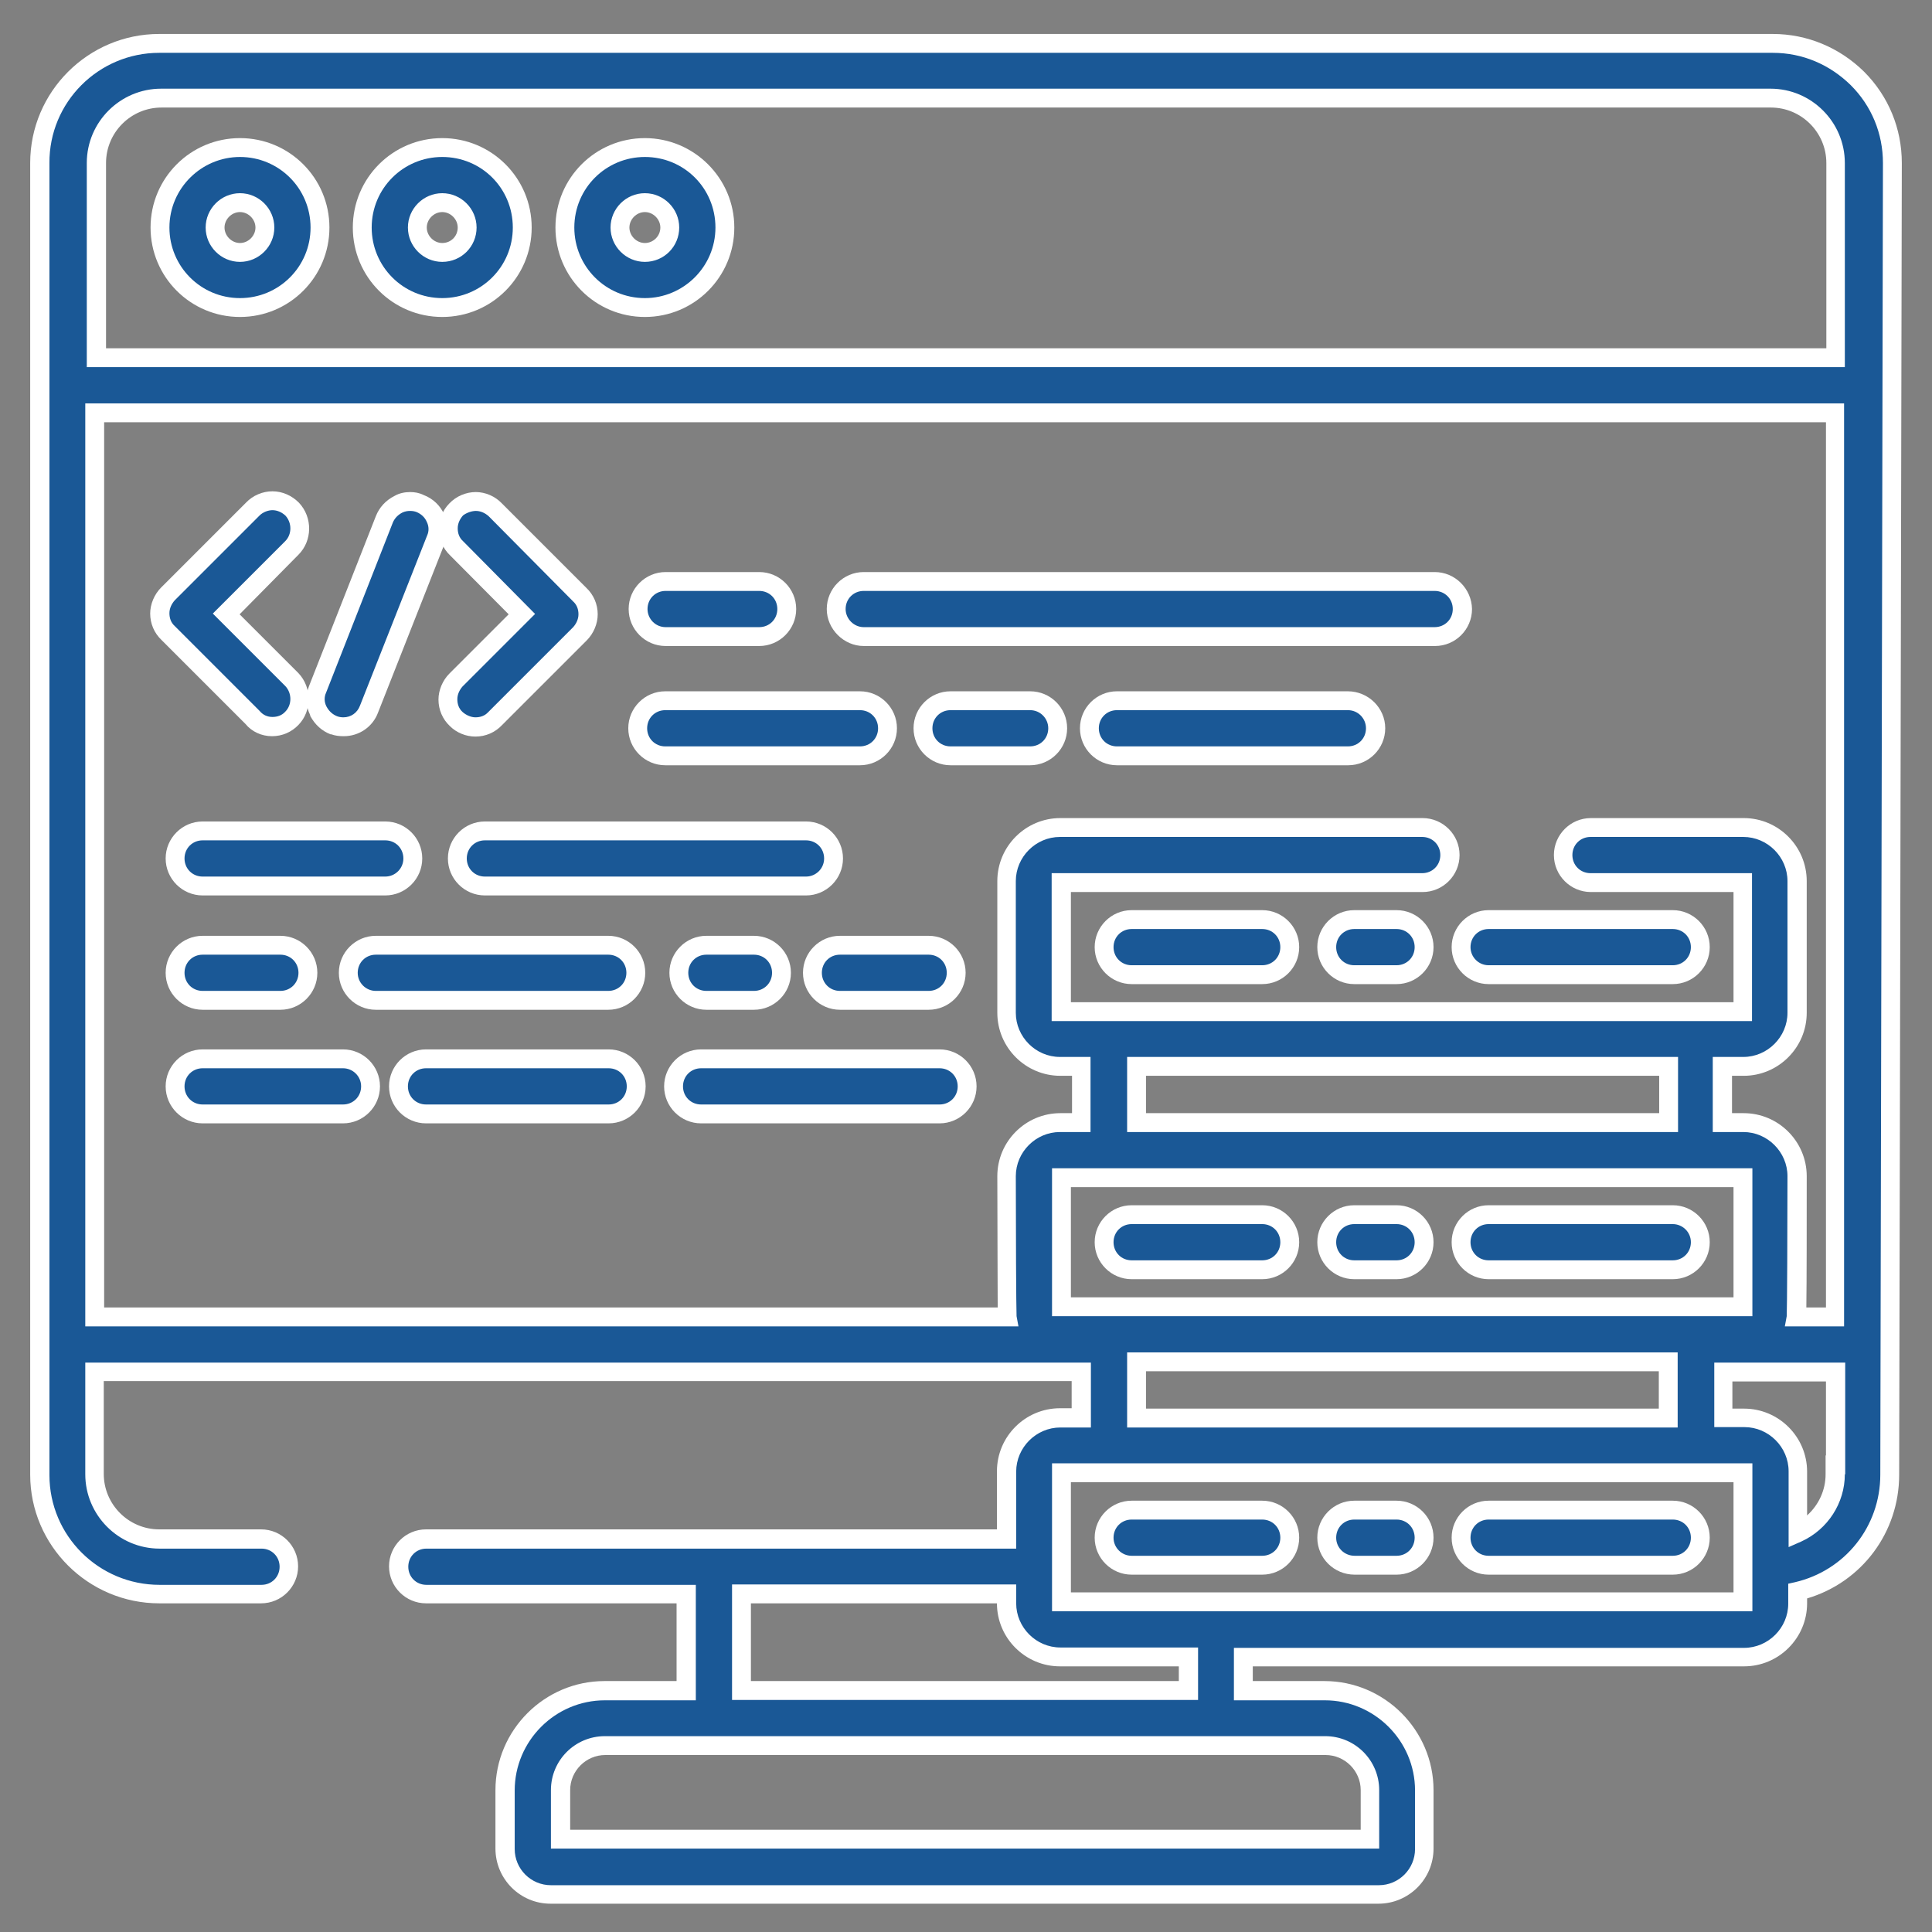 <?xml version="1.0" encoding="utf-8"?>
<!-- Generator: Adobe Illustrator 23.0.6, SVG Export Plug-In . SVG Version: 6.00 Build 0)  -->
<svg version="1.1" id="Layer_1" xmlns="http://www.w3.org/2000/svg" xmlns:xlink="http://www.w3.org/1999/xlink" x="0px" y="0px"
	 viewBox="0 0 512 512" style="enable-background:new 0 0 512 512;" xml:space="preserve">
<rect x="0" y="0" width="512" height="512" fill="#808080" stroke="none"/>
<style type="text/css">
	.st0{fill:#1A5896;}
	.st1{fill:#FFFFFF;}
</style>
<g>
	<path class="st0" d="M72.2,192.6c-2.1,0-4-0.9-5.2-2.5l-22.4-22.4c-1.4-1.3-2.2-3.2-2.2-5.2c0-1.8,0.8-3.8,2.2-5.1L67.1,135
		c1.3-1.4,3.2-2.2,5.2-2.2c1.9,0,3.7,0.8,5.1,2.2c2.8,2.9,2.8,7.6,0,10.3L60,162.7l17.4,17.4c2.8,2.9,2.8,7.5,0,10.3
		C76.1,191.8,74.2,192.6,72.2,192.6z"/>
	<path class="st1" d="M72.2,135.2c1.2,0,2.4,0.5,3.4,1.4c1.8,1.9,1.8,5,0,6.8l-19.2,19.2l19.2,19.2c1.8,1.9,1.8,5,0,6.8
		c-0.9,1-2.1,1.4-3.4,1.4c-1.3,0-2.5-0.5-3.4-1.6l-22.5-22.5c-1-0.9-1.4-2.1-1.4-3.4s0.6-2.5,1.4-3.4l22.5-22.5
		C69.7,135.7,71.1,135.2,72.2,135.2 M72.2,130.2c-2.6,0-5.2,1.1-7,3l-22.5,22.5c-1.8,1.8-2.9,4.4-2.9,6.9c0,2.7,1.1,5.2,3,7
		l22.2,22.2c1.7,2.1,4.3,3.3,7.1,3.3c2.7,0,5.2-1.1,7-3c3.6-3.7,3.6-9.9,0-13.7l0,0l0,0l-15.6-15.6L79.1,147
		c3.7-3.7,3.8-9.9,0.1-13.8l0,0l0,0C77.3,131.3,74.8,130.2,72.2,130.2L72.2,130.2z"/>
</g>
<g>
	<path class="st0" d="M126,192.7c-1.8,0-3.7-0.8-5.1-2.1c-1.4-1.3-2.2-3.2-2.2-5.2c0-1.8,0.8-3.8,2.2-5.1l17.4-17.4L121,145.4
		c-1.4-1.3-2.2-3.2-2.2-5.2c0-1.8,0.8-3.7,2.1-5.1c1.3-1.4,3.2-2.2,5.2-2.2c1.9,0,3.7,0.8,5.1,2.2l22.4,22.6
		c1.4,1.3,2.2,3.2,2.2,5.2c0,1.8-0.8,3.8-2.2,5.1l-22.5,22.5C129.9,191.9,128,192.7,126,192.7z"/>
	<path class="st1" d="M126.1,135.4c1.2,0,2.4,0.5,3.4,1.4l22.4,22.6c1,0.9,1.4,2.1,1.4,3.4s-0.6,2.5-1.4,3.4l-22.5,22.5
		c-0.9,1-2.1,1.4-3.4,1.4c-1.2,0-2.5-0.6-3.4-1.4c-1-0.9-1.4-2.1-1.4-3.4s0.6-2.5,1.4-3.4l19.2-19.2l-19.1-19.3
		c-1-0.9-1.4-2.1-1.4-3.4s0.6-2.5,1.4-3.4C123.6,135.9,125,135.4,126.1,135.4 M126.1,130.4c-2.6,0-5.2,1.1-7,3
		c-1.8,1.8-2.8,4.3-2.8,6.8c0,2.7,1.1,5.2,3,7l15.5,15.6l-15.7,15.7c-1.8,1.8-2.9,4.4-2.9,6.9c0,2.7,1.1,5.2,3,7
		c1.8,1.8,4.3,2.8,6.8,2.8c2.7,0,5.2-1.1,7-3l22.5-22.5c1.8-1.8,2.9-4.4,2.9-6.9c0-2.7-1.1-5.2-3-7L133,133.4
		C131.2,131.5,128.6,130.4,126.1,130.4L126.1,130.4z"/>
</g>
<g>
	<path class="st0" d="M91,192.6c-0.8,0-1.7-0.1-2.5-0.4l-0.1,0c-1.8-0.7-3.1-1.9-4.1-3.7c-0.9-1.8-1-3.9-0.2-5.8l17.7-45
		c0.7-1.7,2-3.1,3.8-4c0.9-0.5,2-0.7,3-0.7c0.9,0,1.8,0.2,2.7,0.5c1.8,0.7,3.2,2.1,4,3.9c0.8,1.8,0.9,3.8,0.1,5.6l-17.7,45
		C96.8,190.7,94.1,192.6,91,192.6z"/>
	<path class="st1" d="M108.7,135.4c0.6,0,1.2,0.1,1.7,0.3c1.2,0.5,2.2,1.4,2.7,2.6c0.6,1.2,0.6,2.5,0.1,3.6L95.4,187
		c-0.7,1.9-2.4,3.1-4.4,3.1c-0.6,0-1.2-0.1-1.7-0.3c-1.2-0.5-2.1-1.3-2.8-2.6c-0.6-1.2-0.6-2.5-0.1-3.6l17.7-45.1
		c0.5-1.2,1.4-2.1,2.6-2.7C107.4,135.5,108,135.4,108.7,135.4 M108.7,130.4c-1.4,0-2.9,0.3-4.1,1c-2.4,1.2-4.1,3.1-5,5.4l-17.7,45
		c-1,2.5-0.9,5.3,0.3,7.7l0,0.1l0,0.1c1.3,2.4,3.1,4,5.4,4.9l0.1,0l0.1,0c1.1,0.4,2.2,0.5,3.3,0.5c4.1,0,7.7-2.5,9.1-6.3l17.7-44.9
		c1-2.5,0.9-5.2-0.2-7.6c-1-2.3-3-4.2-5.4-5.1C111.1,130.6,109.9,130.4,108.7,130.4L108.7,130.4z"/>
</g>
<g>
	<path class="st0" d="M53.7,234.8c-4.1,0-7.3-3.2-7.3-7.3s3.2-7.3,7.3-7.3h48.4c4.1,0,7.3,3.2,7.3,7.3c0,4-3.3,7.3-7.3,7.3H53.7z"/>
	<path class="st1" d="M102.1,222.7c2.7,0,4.8,2.1,4.8,4.8c0,2.7-2.2,4.8-4.8,4.8H53.7c-2.7,0-4.8-2.1-4.8-4.8c0-2.7,2.1-4.8,4.8-4.8
		H102.1 M102.1,217.7H53.7c-5.4,0-9.8,4.4-9.8,9.8s4.4,9.8,9.8,9.8h48.4c5.4,0,9.8-4.4,9.8-9.8S107.5,217.7,102.1,217.7L102.1,217.7
		z"/>
</g>
<g>
	<path class="st0" d="M128.5,234.8c-4.1,0-7.3-3.2-7.3-7.3s3.2-7.3,7.3-7.3h85.1c4.1,0,7.3,3.2,7.3,7.3c0,4-3.3,7.3-7.3,7.3H128.5z"
		/>
	<path class="st1" d="M213.6,222.7c2.7,0,4.8,2.1,4.8,4.8c0,2.7-2.2,4.8-4.8,4.8h-85.1c-2.7,0-4.8-2.1-4.8-4.8
		c0-2.7,2.1-4.8,4.8-4.8H213.6 M213.6,217.7h-85.1c-5.4,0-9.8,4.4-9.8,9.8c0,5.4,4.4,9.8,9.8,9.8h85.1c5.4,0,9.8-4.4,9.8-9.8
		C223.4,222.1,219,217.7,213.6,217.7L213.6,217.7z"/>
</g>
<g>
	<path class="st0" d="M53.7,265c-4.1,0-7.3-3.2-7.3-7.3s3.2-7.3,7.3-7.3h20.6c4.1,0,7.3,3.2,7.3,7.3s-3.2,7.3-7.3,7.3H53.7z"/>
	<path class="st1" d="M74.3,253c2.7,0,4.8,2.1,4.8,4.8c0,2.7-2.1,4.8-4.8,4.8H53.7c-2.7,0-4.8-2.1-4.8-4.8c0-2.7,2.1-4.8,4.8-4.8v0
		H74.3 M74.3,248H53.7c-5.4,0-9.8,4.4-9.8,9.8c0,5.4,4.4,9.8,9.8,9.8h20.6c5.4,0,9.8-4.4,9.8-9.8S79.7,248,74.3,248L74.3,248z"/>
</g>
<g>
	<path class="st0" d="M187.3,265c-4.1,0-7.3-3.2-7.3-7.3s3.2-7.3,7.3-7.3h12.6c4.1,0,7.3,3.2,7.3,7.3s-3.2,7.3-7.3,7.3H187.3z"/>
	<path class="st1" d="M199.8,253c2.7,0,4.8,2.1,4.8,4.8c0,2.7-2.1,4.8-4.8,4.8h-12.6c-2.7,0-4.8-2.1-4.8-4.8c0-2.7,2.1-4.8,4.8-4.8
		v0H199.8 M199.8,248h-12.6c-5.4,0-9.8,4.4-9.8,9.8c0,5.4,4.4,9.8,9.8,9.8h12.6c5.4,0,9.8-4.4,9.8-9.8
		C209.6,252.4,205.2,248,199.8,248L199.8,248z"/>
</g>
<g>
	<path class="st0" d="M99.6,265c-4,0-7.3-3.3-7.3-7.3c0-4.1,3.2-7.3,7.3-7.3h61.6c4.1,0,7.3,3.2,7.3,7.3s-3.2,7.3-7.3,7.3H99.6z"/>
	<path class="st1" d="M161.2,253c2.7,0,4.8,2.1,4.8,4.8c0,2.7-2.1,4.8-4.8,4.8H99.6c-2.6,0-4.8-2.1-4.8-4.8c0-2.7,2.1-4.8,4.8-4.8
		H161.2 M161.2,248H99.6c-5.4,0-9.8,4.4-9.8,9.8c0,5.4,4.4,9.8,9.8,9.8h61.6c5.4,0,9.8-4.4,9.8-9.8C171,252.4,166.6,248,161.2,248
		L161.2,248z"/>
</g>
<g>
	<path class="st0" d="M222.6,265c-4.1,0-7.3-3.2-7.3-7.3s3.2-7.3,7.3-7.3h23.5c4.1,0,7.3,3.2,7.3,7.3s-3.2,7.3-7.3,7.3H222.6z"/>
	<path class="st1" d="M246.1,253c2.7,0,4.8,2.1,4.8,4.8c0,2.7-2.1,4.8-4.8,4.8h-23.5c-2.7,0-4.8-2.1-4.8-4.8c0-2.7,2.1-4.8,4.8-4.8
		H246.1 M246.1,248h-23.5c-5.4,0-9.8,4.4-9.8,9.8s4.4,9.8,9.8,9.8h23.5c5.4,0,9.8-4.4,9.8-9.8S251.5,248,246.1,248L246.1,248z"/>
</g>
<g>
	<path class="st0" d="M176.3,168.7c-4,0-7.3-3.3-7.3-7.3c0-4.1,3.2-7.3,7.3-7.3h24.8c4.1,0,7.3,3.2,7.3,7.3s-3.2,7.3-7.3,7.3H176.3z
		"/>
	<path class="st1" d="M201.2,156.6c2.7,0,4.8,2.1,4.8,4.8c0,2.7-2.1,4.8-4.8,4.8h-24.8c-2.7,0-4.8-2.2-4.8-4.8
		c0-2.7,2.1-4.8,4.8-4.8H201.2 M201.2,151.6h-24.8c-5.4,0-9.8,4.4-9.8,9.8c0,5.4,4.4,9.8,9.8,9.8h24.8c5.4,0,9.8-4.4,9.8-9.8
		C211,156,206.6,151.6,201.2,151.6L201.2,151.6z"/>
</g>
<g>
	<path class="st0" d="M228.9,168.7c-4,0-7.3-3.3-7.3-7.3c0-4.1,3.2-7.3,7.3-7.3h151.4c4.1,0,7.3,3.2,7.3,7.3s-3.2,7.3-7.3,7.3H228.9
		z"/>
	<path class="st1" d="M380.2,156.6c2.7,0,4.8,2.1,4.8,4.8c0,2.7-2.1,4.8-4.8,4.8H228.9c-2.6,0-4.8-2.2-4.8-4.8
		c0-2.7,2.1-4.8,4.8-4.8H380.2 M380.2,151.6H228.9c-5.4,0-9.8,4.4-9.8,9.8c0,5.3,4.5,9.8,9.8,9.8h151.4c5.4,0,9.8-4.4,9.8-9.8
		C390,156,385.6,151.6,380.2,151.6L380.2,151.6z"/>
</g>
<g>
	<path class="st0" d="M296,200.2c-4.1,0-7.3-3.2-7.3-7.3s3.2-7.3,7.3-7.3h61.3c4,0,7.3,3.3,7.3,7.3c0,4.1-3.2,7.3-7.3,7.3H296z"/>
	<path class="st1" d="M357.2,188.2c2.7,0,4.8,2.2,4.8,4.8c0,2.7-2.1,4.8-4.8,4.8H296c-2.7,0-4.8-2.1-4.8-4.8s2.1-4.8,4.8-4.8H357.2
		 M357.2,183.2H296c-5.4,0-9.8,4.4-9.8,9.8s4.4,9.8,9.8,9.8h61.3c5.4,0,9.8-4.4,9.8-9.8S362.6,183.2,357.2,183.2L357.2,183.2z"/>
</g>
<g>
	<path class="st0" d="M251.9,200.2c-4.1,0-7.3-3.2-7.3-7.3s3.2-7.3,7.3-7.3H273c4,0,7.3,3.3,7.3,7.3c0,4.1-3.2,7.3-7.3,7.3H251.9z"
		/>
	<path class="st1" d="M273,188.2c2.7,0,4.8,2.2,4.8,4.8c0,2.7-2.1,4.8-4.8,4.8h-21.1c-2.7,0-4.8-2.1-4.8-4.8s2.1-4.8,4.8-4.8H273
		 M273,183.2h-21.1c-5.4,0-9.8,4.4-9.8,9.8s4.4,9.8,9.8,9.8H273c5.4,0,9.8-4.4,9.8-9.8S278.4,183.2,273,183.2L273,183.2z"/>
</g>
<g>
	<path class="st0" d="M176.3,200.2c-4.1,0-7.3-3.2-7.3-7.3s3.2-7.3,7.3-7.3h51.6c4.1,0,7.3,3.2,7.3,7.3s-3.2,7.3-7.3,7.3H176.3z"/>
	<path class="st1" d="M227.9,188.2c2.7,0,4.8,2.1,4.8,4.8s-2.1,4.8-4.8,4.8h-51.6c-2.7,0-4.8-2.1-4.8-4.8s2.1-4.8,4.8-4.8H227.9
		 M227.9,183.2h-51.6c-5.4,0-9.8,4.4-9.8,9.8s4.4,9.8,9.8,9.8h51.6c5.4,0,9.8-4.4,9.8-9.8S233.3,183.2,227.9,183.2L227.9,183.2z"/>
</g>
<g>
	<path class="st0" d="M112.9,295.1c-4.1,0-7.3-3.2-7.3-7.3c0-4.1,3.2-7.3,7.3-7.3h48.4c4.1,0,7.3,3.2,7.3,7.3c0,4.1-3.2,7.3-7.3,7.3
		H112.9z"/>
	<path class="st1" d="M161.3,283.1c2.7,0,4.8,2.1,4.8,4.8c0,2.7-2.1,4.8-4.8,4.8h-48.4c-2.7,0-4.8-2.1-4.8-4.8
		c0-2.7,2.1-4.8,4.8-4.8H161.3 M161.3,278.1h-48.4c-5.4,0-9.8,4.4-9.8,9.8s4.4,9.8,9.8,9.8h48.4c5.4,0,9.8-4.4,9.8-9.8
		S166.7,278.1,161.3,278.1L161.3,278.1z"/>
</g>
<g>
	<path class="st0" d="M53.7,295.1c-4.1,0-7.3-3.2-7.3-7.3c0-4.1,3.2-7.3,7.3-7.3h37.2c4,0,7.3,3.3,7.3,7.3c0,4.1-3.2,7.3-7.3,7.3
		H53.7z"/>
	<path class="st1" d="M90.9,283.1c2.6,0,4.8,2.1,4.8,4.8c0,2.7-2.1,4.8-4.8,4.8H53.7c-2.7,0-4.8-2.1-4.8-4.8c0-2.7,2.1-4.8,4.8-4.8
		H90.9 M90.9,278.1H53.7c-5.4,0-9.8,4.4-9.8,9.8c0,5.4,4.4,9.8,9.8,9.8h37.2c5.4,0,9.8-4.4,9.8-9.8
		C100.7,282.5,96.3,278.1,90.9,278.1L90.9,278.1z"/>
</g>
<g>
	<path class="st0" d="M185.8,295.1c-4.1,0-7.3-3.2-7.3-7.3c0-4.1,3.2-7.3,7.3-7.3H249c4.1,0,7.3,3.2,7.3,7.3c0,4.1-3.2,7.3-7.3,7.3
		H185.8z"/>
	<path class="st1" d="M249,283.1c2.7,0,4.8,2.1,4.8,4.8c0,2.7-2.1,4.8-4.8,4.8h-63.2c-2.7,0-4.8-2.1-4.8-4.8c0-2.7,2.1-4.8,4.8-4.8
		H249 M249,278.1h-63.2c-5.4,0-9.8,4.4-9.8,9.8s4.4,9.8,9.8,9.8H249c5.4,0,9.8-4.4,9.8-9.8S254.4,278.1,249,278.1L249,278.1z"/>
</g>
<g>
	<path class="st0" d="M299.9,258.2c-4.1,0-7.3-3.2-7.3-7.3s3.2-7.3,7.3-7.3h34.6c4.1,0,7.3,3.2,7.3,7.3s-3.2,7.3-7.3,7.3H299.9z"/>
	<path class="st1" d="M334.5,246.2c2.7,0,4.8,2.1,4.8,4.8s-2.1,4.8-4.8,4.8h-34.6c-2.7,0-4.8-2.1-4.8-4.8s2.1-4.8,4.8-4.8H334.5
		 M334.5,241.2h-34.6c-5.4,0-9.8,4.4-9.8,9.8s4.4,9.8,9.8,9.8h34.6c5.4,0,9.8-4.4,9.8-9.8S339.9,241.2,334.5,241.2L334.5,241.2z"/>
</g>
<g>
	<path class="st0" d="M394.5,258.2c-4,0-7.3-3.3-7.3-7.3c0-4.1,3.2-7.3,7.3-7.3h48.8c4.1,0,7.3,3.2,7.3,7.3s-3.2,7.3-7.3,7.3H394.5z
		"/>
	<path class="st1" d="M443.3,246.2c2.7,0,4.8,2.1,4.8,4.8s-2.1,4.8-4.8,4.8h-48.8c-2.7,0-4.8-2.2-4.8-4.8c0-2.7,2.1-4.8,4.8-4.8
		H443.3 M443.3,241.2h-48.8c-5.4,0-9.8,4.4-9.8,9.8s4.4,9.8,9.8,9.8h48.8c5.4,0,9.8-4.4,9.8-9.8S448.7,241.2,443.3,241.2
		L443.3,241.2z"/>
</g>
<g>
	<path class="st0" d="M358.9,258.2c-4.1,0-7.3-3.2-7.3-7.3s3.2-7.3,7.3-7.3h11.2c4.1,0,7.3,3.2,7.3,7.3s-3.2,7.3-7.3,7.3H358.9z"/>
	<path class="st1" d="M370.1,246.2c2.7,0,4.8,2.1,4.8,4.8s-2.1,4.8-4.8,4.8h-11.2c-2.7,0-4.8-2.1-4.8-4.8s2.1-4.8,4.8-4.8H370.1
		 M370.1,241.2h-11.2c-5.4,0-9.8,4.4-9.8,9.8c0,5.4,4.4,9.8,9.8,9.8h11.2c5.4,0,9.8-4.4,9.8-9.8
		C379.9,245.6,375.5,241.2,370.1,241.2L370.1,241.2z"/>
</g>
<g>
	<path class="st0" d="M299.9,336.5c-4.1,0-7.3-3.2-7.3-7.3s3.2-7.3,7.3-7.3h34.6c4.1,0,7.3,3.2,7.3,7.3s-3.2,7.3-7.3,7.3H299.9z"/>
	<path class="st1" d="M334.5,324.4c2.7,0,4.8,2.1,4.8,4.8c0,2.7-2.1,4.8-4.8,4.8h-34.6c-2.7,0-4.8-2.1-4.8-4.8
		c0-2.7,2.1-4.8,4.8-4.8H334.5 M334.5,319.4h-34.6c-5.4,0-9.8,4.4-9.8,9.8c0,5.4,4.4,9.8,9.8,9.8h34.6c5.4,0,9.8-4.4,9.8-9.8
		C344.3,323.8,339.9,319.4,334.5,319.4L334.5,319.4z"/>
</g>
<g>
	<path class="st0" d="M394.5,336.5c-4.1,0-7.3-3.2-7.3-7.3s3.2-7.3,7.3-7.3h48.8c4,0,7.3,3.3,7.3,7.3c0,4.1-3.2,7.3-7.3,7.3H394.5z"
		/>
	<path class="st1" d="M443.3,324.4c2.6,0,4.8,2.1,4.8,4.8c0,2.7-2.1,4.8-4.8,4.8h-48.8c-2.7,0-4.8-2.1-4.8-4.8
		c0-2.7,2.1-4.8,4.8-4.8H443.3 M443.3,319.4h-48.8c-5.4,0-9.8,4.4-9.8,9.8c0,5.4,4.4,9.8,9.8,9.8h48.8c5.4,0,9.8-4.4,9.8-9.8
		C453.1,323.8,448.7,319.4,443.3,319.4L443.3,319.4z"/>
</g>
<g>
	<path class="st0" d="M358.9,336.5c-4.1,0-7.3-3.2-7.3-7.3s3.2-7.3,7.3-7.3h11.2c4.1,0,7.3,3.2,7.3,7.3s-3.2,7.3-7.3,7.3H358.9z"/>
	<path class="st1" d="M370.1,324.4c2.7,0,4.8,2.1,4.8,4.8c0,2.7-2.1,4.8-4.8,4.8h-11.2c-2.7,0-4.8-2.1-4.8-4.8
		c0-2.7,2.1-4.8,4.8-4.8H370.1 M370.1,319.4h-11.2c-5.4,0-9.8,4.4-9.8,9.8c0,5.4,4.4,9.8,9.8,9.8h11.2c5.4,0,9.8-4.4,9.8-9.8
		C379.9,323.8,375.5,319.4,370.1,319.4L370.1,319.4z"/>
</g>
<g>
	<path class="st0" d="M299.9,414.8c-4,0-7.3-3.3-7.3-7.3c0-4.1,3.2-7.3,7.3-7.3h34.6c4.1,0,7.3,3.2,7.3,7.3s-3.2,7.3-7.3,7.3H299.9z
		"/>
	<path class="st1" d="M334.5,402.7c2.7,0,4.8,2.1,4.8,4.8s-2.1,4.8-4.8,4.8h-34.6c-2.6,0-4.8-2.1-4.8-4.8s2.1-4.8,4.8-4.8H334.5
		 M334.5,397.7h-34.6c-5.4,0-9.8,4.4-9.8,9.8s4.4,9.8,9.8,9.8h34.6c5.4,0,9.8-4.4,9.8-9.8S339.9,397.7,334.5,397.7L334.5,397.7z"/>
</g>
<g>
	<path class="st0" d="M394.5,414.8c-4.1,0-7.3-3.2-7.3-7.3s3.2-7.3,7.3-7.3h48.8c4.1,0,7.3,3.2,7.3,7.3s-3.2,7.3-7.3,7.3H394.5z"/>
	<path class="st1" d="M443.3,402.7c2.7,0,4.8,2.1,4.8,4.8s-2.1,4.8-4.8,4.8h-48.8c-2.7,0-4.8-2.1-4.8-4.8s2.1-4.8,4.8-4.8H443.3
		 M443.3,397.7h-48.8c-5.4,0-9.8,4.4-9.8,9.8c0,5.4,4.4,9.8,9.8,9.8h48.8c5.4,0,9.8-4.4,9.8-9.8
		C453.1,402.1,448.7,397.7,443.3,397.7L443.3,397.7z"/>
</g>
<g>
	<path class="st0" d="M359,414.8c-4.1,0-7.4-3.3-7.4-7.3c0-4.1,3.2-7.3,7.3-7.3h11.2c4.1,0,7.3,3.2,7.3,7.3s-3.2,7.3-7.3,7.3H359z"
		/>
	<path class="st1" d="M370.1,402.7c2.7,0,4.8,2.1,4.8,4.8s-2.1,4.8-4.8,4.8H359c-2.7,0-4.9-2.1-4.9-4.8s2.1-4.8,4.8-4.8H370.1
		 M370.1,397.7h-11.2c-5.4,0-9.8,4.4-9.8,9.8s4.4,9.8,9.9,9.8h11.1c5.4,0,9.8-4.4,9.8-9.8S375.5,397.7,370.1,397.7L370.1,397.7z"/>
</g>
<g>
	<path class="st0" d="M146,502c-6.7,0-12.1-5.4-12.1-12.1v-15.5c0-14.5,11.8-26.4,26.4-26.4h21.6v-25.6h-68.9
		c-4.1,0-7.3-3.2-7.3-7.3s3.2-7.3,7.3-7.3h153.8v-17.9c0-7.8,6.4-14.2,14.2-14.2h5.6v-12.2H25.1v27.1c0,9.5,7.7,17.2,17.2,17.2h27
		c4.1,0,7.3,3.2,7.3,7.3s-3.2,7.3-7.3,7.3h-27c-17.5,0-31.7-14.2-31.7-31.6V43.2c0-17.5,14.2-31.7,31.7-31.7h427.5
		c8.5,0,16.4,3.3,22.5,9.4c6,6,9.3,13.9,9.3,22.4l-0.7,347.6c0,14.8-10,27.5-24.4,30.9v3.2c0,7.8-6.4,14.2-14.2,14.2H329.5v8.9h21.6
		c14.5,0,26.4,11.8,26.4,26.4v15.5c0,6.7-5.4,12.1-12.1,12.1H146z M363,487.4v-13c0-6.5-5.3-11.8-11.8-11.8H160.3
		c-6.5,0-11.8,5.3-11.8,11.8v13H363z M314.9,448v-8.9h-34c-7.8,0-14.2-6.4-14.2-14.2v-2.5h-70.2V448H314.9z M461.9,424.5v-34.2
		H281.3v34.2H461.9z M462.3,375.8c7.8,0,14.2,6.4,14.2,14.2v16.2c6-2.8,9.9-8.8,9.9-15.5v-2.5h0.1v-24.6h-29.7v12.2H462.3z
		 M442.1,375.8v-14.9H301.2v14.9H442.1z M486.4,349V109.4H25.1V349h241.8l0-0.1c-0.1-2.1-0.2-24.4-0.2-37.2
		c0-7.8,6.4-14.2,14.2-14.2h5.6v-14.9h-5.6c-7.8,0-14.2-6.4-14.2-14.2v-34.9c0-7.8,6.4-14.2,14.2-14.2h96c4.1,0,7.3,3.2,7.3,7.3
		s-3.2,7.3-7.3,7.3h-95.7v34.2h180.6v-34.2h-40.3c-4.1,0-7.3-3.2-7.3-7.3s3.2-7.3,7.3-7.3h40.5c7.8,0,14.2,6.4,14.2,14.2v34.9
		c0,7.8-6.4,14.2-14.2,14.2h-5.6v14.9h5.6c7.8,0,14.2,6.4,14.2,14.2c0,12.9-0.1,35.1-0.2,37.2l0,0.1H486.4z M461.9,346.3v-34.2
		H281.3v34.2H461.9z M442.1,297.5v-14.9h-141v14.9H442.1z M486.3,94.8V43.2c0-9.5-7.7-17.2-17.2-17.2H42.7
		c-9.5,0-17.2,7.7-17.2,17.2v51.6H486.3z"/>
	<path class="st1" d="M469.8,14c7.9,0,15.1,3.1,20.7,8.6c5.5,5.5,8.5,12.8,8.5,20.6l-0.7,347.6c0,13.7-9.3,25.4-22.6,28.5l-1.8,0.4
		v5.3c0,6.4-5.3,11.7-11.7,11.7H327v13.9h24.1c13.1,0,23.9,10.7,23.9,23.9v15.5c0,5.3-4.3,9.6-9.6,9.6H146c-5.3,0-9.6-4.3-9.6-9.6
		v-15.5c0-13.1,10.7-23.9,23.9-23.9h24.1v-30.6h-71.4c-2.7,0-4.8-2.1-4.8-4.8c0-2.7,2.1-4.8,4.8-4.8h156.3v-20.4
		c0-6.4,5.3-11.7,11.7-11.7h8.1v-17.2H22.6v29.6c0,10.8,8.8,19.7,19.7,19.7h27c2.7,0,4.8,2.1,4.8,4.8c0,2.7-2.1,4.8-4.8,4.8h-27
		c-16.1,0-29.2-13-29.2-29.1V43.2C13,27.1,26.1,14,42.2,14H469.8 M23.1,97.3h465.8V43.2c0-10.8-8.8-19.7-19.7-19.7H42.7
		c-10.8,0-19.7,8.8-19.7,19.7V97.3 M22.6,351.5h247.3l-0.5-2.7c-0.1-1.9-0.2-23.1-0.2-37.1c0-6.4,5.3-11.7,11.7-11.7h8.1v-19.9h-8.1
		c-6.4,0-11.7-5.3-11.7-11.7v-34.9c0-6.4,5.3-11.7,11.7-11.7h96c2.7,0,4.8,2.1,4.8,4.8c0,2.7-2.1,4.8-4.8,4.8h-98.2v39.2h185.6
		v-39.2h-42.8c-2.7,0-4.8-2.1-4.8-4.8c0-2.7,2.1-4.8,4.8-4.8h40.5c6.4,0,11.7,5.3,11.7,11.7v34.9c0,6.4-5.3,11.7-11.7,11.7h-8.1V300
		h8.1c6.4,0,11.7,5.3,11.7,11.7c0,14-0.1,35.2-0.2,37.1l-0.5,2.7h15.6h0.1V106.9H22.6V351.5 M298.7,300h146v-19.9h-146V300
		 M278.8,348.8h185.6v-39.2H278.8V348.8 M298.7,378.3h145.9v-19.9H298.7V378.3 M454.2,378.2h8.1c6.4,0,11.7,5.3,11.7,11.7v20.1
		l3.4-1.5c7-3.2,11.5-10.2,11.5-17.8h0.1v-29.6h-34.7V378.2 M278.8,427h185.6v-39.2H278.8V427 M194,450.5h123.5v-13.9h-36.5
		c-6.4,0-11.7-5.3-11.7-11.7v-5H194V450.5 M146.1,489.9h219.4v-15.5c0-7.9-6.4-14.3-14.3-14.3H160.3c-7.9,0-14.3,6.4-14.3,14.3
		V489.9 M469.8,9H42.2C23.4,9,8,24.3,8,43.2v347.6c0,18.8,15.4,34.1,34.2,34.1h27c5.4,0,9.8-4.4,9.8-9.8c0-5.4-4.4-9.8-9.8-9.8h-27
		c-8.1,0-14.7-6.6-14.7-14.7v-24.6h256.5v7.2h-3.1c-9.2,0-16.7,7.5-16.7,16.7v15.4H112.9c-5.4,0-9.8,4.4-9.8,9.8
		c0,5.4,4.4,9.8,9.8,9.8h66.4v20.6h-19.1c-15.9,0-28.9,13-28.9,28.9v15.5c0,8,6.5,14.6,14.6,14.6h219.4c8,0,14.6-6.5,14.6-14.6
		v-15.5c0-15.9-13-28.9-28.9-28.9H332v-3.9h130.2c9.2,0,16.7-7.5,16.7-16.7v-1.3c14.5-4.3,24.4-17.5,24.4-32.8L504,43.2
		c0-9.1-3.5-17.7-10-24.2C487.5,12.6,478.9,9,469.8,9L469.8,9z M28.1,92.3V43.2c0-8.1,6.6-14.7,14.7-14.7h426.5
		c8.1,0,14.7,6.6,14.7,14.7v49.1H28.1L28.1,92.3z M27.6,111.9h456.3v234.6h-5.2c0.1-6.6,0.1-23.8,0.1-34.8c0-9.2-7.5-16.7-16.7-16.7
		h-3.1v-9.9h3.1c9.2,0,16.7-7.5,16.7-16.7v-34.9c0-9.2-7.5-16.7-16.7-16.7h-40.5c-5.4,0-9.8,4.4-9.8,9.8c0,5.4,4.4,9.8,9.8,9.8h37.8
		v29.2H283.8v-29.2H377c5.4,0,9.8-4.4,9.8-9.8c0-5.4-4.4-9.8-9.8-9.8h-96c-9.2,0-16.7,7.5-16.7,16.7v34.9c0,9.2,7.5,16.7,16.7,16.7
		h3.1v9.9h-3.1c-9.2,0-16.7,7.5-16.7,16.7c0,11,0.1,28.2,0.1,34.8H27.6V111.9L27.6,111.9z M303.7,285.1h136v9.9h-136V285.1
		L303.7,285.1z M283.8,314.6h175.6v29.2H283.8V314.6L283.8,314.6z M303.7,363.4h135.9v9.9H303.7V363.4L303.7,363.4z M459.2,366.1
		h24.7v19.6h-0.1v5c0,4.2-1.8,8.1-4.9,10.9v-11.6c0-9.2-7.5-16.7-16.7-16.7h-3.1V366.1L459.2,366.1z M283.8,392.8h175.6V422H283.8
		V392.8L283.8,392.8z M199,424.9h65.2c0,9.2,7.5,16.7,16.7,16.7h31.5v3.9H199V424.9L199,424.9z M151.1,484.9v-10.5
		c0-5.1,4.2-9.3,9.3-9.3h190.9c5.1,0,9.3,4.2,9.3,9.3v10.5H151.1L151.1,484.9z"/>
</g>
<g>
	<path class="st0" d="M63.6,81.5c-11.7,0-21.2-9.5-21.2-21.2s9.5-21.2,21.2-21.2c11.7,0,21.2,9.5,21.2,21.2S75.3,81.5,63.6,81.5z
		 M63.6,53.7c-3.6,0-6.6,3-6.6,6.6s3,6.6,6.6,6.6c3.6,0,6.6-3,6.6-6.6S67.2,53.7,63.6,53.7z"/>
	<path class="st1" d="M63.6,41.6c10.3,0,18.7,8.3,18.7,18.7S73.9,79,63.6,79c-10.4,0-18.7-8.4-18.7-18.7
		C44.9,49.9,53.4,41.6,63.6,41.6 M63.6,69.4c5,0,9.1-4.1,9.1-9.1s-4.1-9.1-9.1-9.1s-9.1,4.1-9.1,9.1S58.6,69.4,63.6,69.4 M63.6,36.6
		c-13.1,0-23.7,10.6-23.7,23.7C39.9,73.4,50.5,84,63.6,84s23.7-10.6,23.7-23.7C87.3,47.2,76.7,36.6,63.6,36.6L63.6,36.6z M63.6,64.4
		c-2.2,0-4.1-1.9-4.1-4.1s1.9-4.1,4.1-4.1c2.2,0,4.1,1.9,4.1,4.1S65.8,64.4,63.6,64.4L63.6,64.4z"/>
</g>
<g>
	<path class="st0" d="M117.2,81.5C105.5,81.5,96,72,96,60.3s9.5-21.2,21.2-21.2s21.2,9.5,21.2,21.2S128.9,81.5,117.2,81.5z
		 M117.2,53.7c-3.6,0-6.6,3-6.6,6.6s3,6.6,6.6,6.6c3.6,0,6.6-3,6.6-6.6C123.8,56.7,120.8,53.7,117.2,53.7z"/>
	<path class="st1" d="M117.2,41.6c10.4,0,18.7,8.3,18.7,18.7S127.5,79,117.2,79c-10.4,0-18.7-8.4-18.7-18.7
		C98.5,49.9,106.9,41.6,117.2,41.6 M117.2,69.4c5.1,0,9.1-4.1,9.1-9.1s-4.1-9.1-9.1-9.1s-9.1,4.1-9.1,9.1S112.2,69.4,117.2,69.4
		 M117.2,36.6c-13.1,0-23.7,10.6-23.7,23.7c0,13.1,10.6,23.7,23.7,23.7s23.7-10.6,23.7-23.7C140.9,47.2,130.3,36.6,117.2,36.6
		L117.2,36.6z M117.2,64.4c-2.2,0-4.1-1.9-4.1-4.1s1.9-4.1,4.1-4.1c2.2,0,4.1,1.9,4.1,4.1C121.3,62.6,119.5,64.4,117.2,64.4
		L117.2,64.4z"/>
</g>
<g>
	<path class="st0" d="M170.9,81.5c-11.7,0-21.2-9.5-21.2-21.2s9.5-21.2,21.2-21.2c11.7,0,21.2,9.5,21.2,21.2S182.6,81.5,170.9,81.5z
		 M170.9,53.7c-3.6,0-6.6,3-6.6,6.6s3,6.6,6.6,6.6c3.6,0,6.6-3,6.6-6.6C177.5,56.7,174.5,53.7,170.9,53.7z"/>
	<path class="st1" d="M170.9,41.6c10.4,0,18.7,8.3,18.7,18.7S181.1,79,170.9,79c-10.4,0-18.7-8.4-18.7-18.7
		C152.2,49.9,160.6,41.6,170.9,41.6 M170.9,69.4c5.1,0,9.1-4.1,9.1-9.1s-4.1-9.1-9.1-9.1c-5,0-9.1,4.1-9.1,9.1
		S165.9,69.4,170.9,69.4 M170.9,36.6c-13.1,0-23.7,10.6-23.7,23.7c0,13.1,10.6,23.7,23.7,23.7s23.7-10.6,23.7-23.7
		C194.6,47.2,183.9,36.6,170.9,36.6L170.9,36.6z M170.9,64.4c-2.2,0-4.1-1.9-4.1-4.1s1.9-4.1,4.1-4.1c2.2,0,4.1,1.9,4.1,4.1
		C175,62.6,173.1,64.4,170.9,64.4L170.9,64.4z"/>
</g>
</svg>